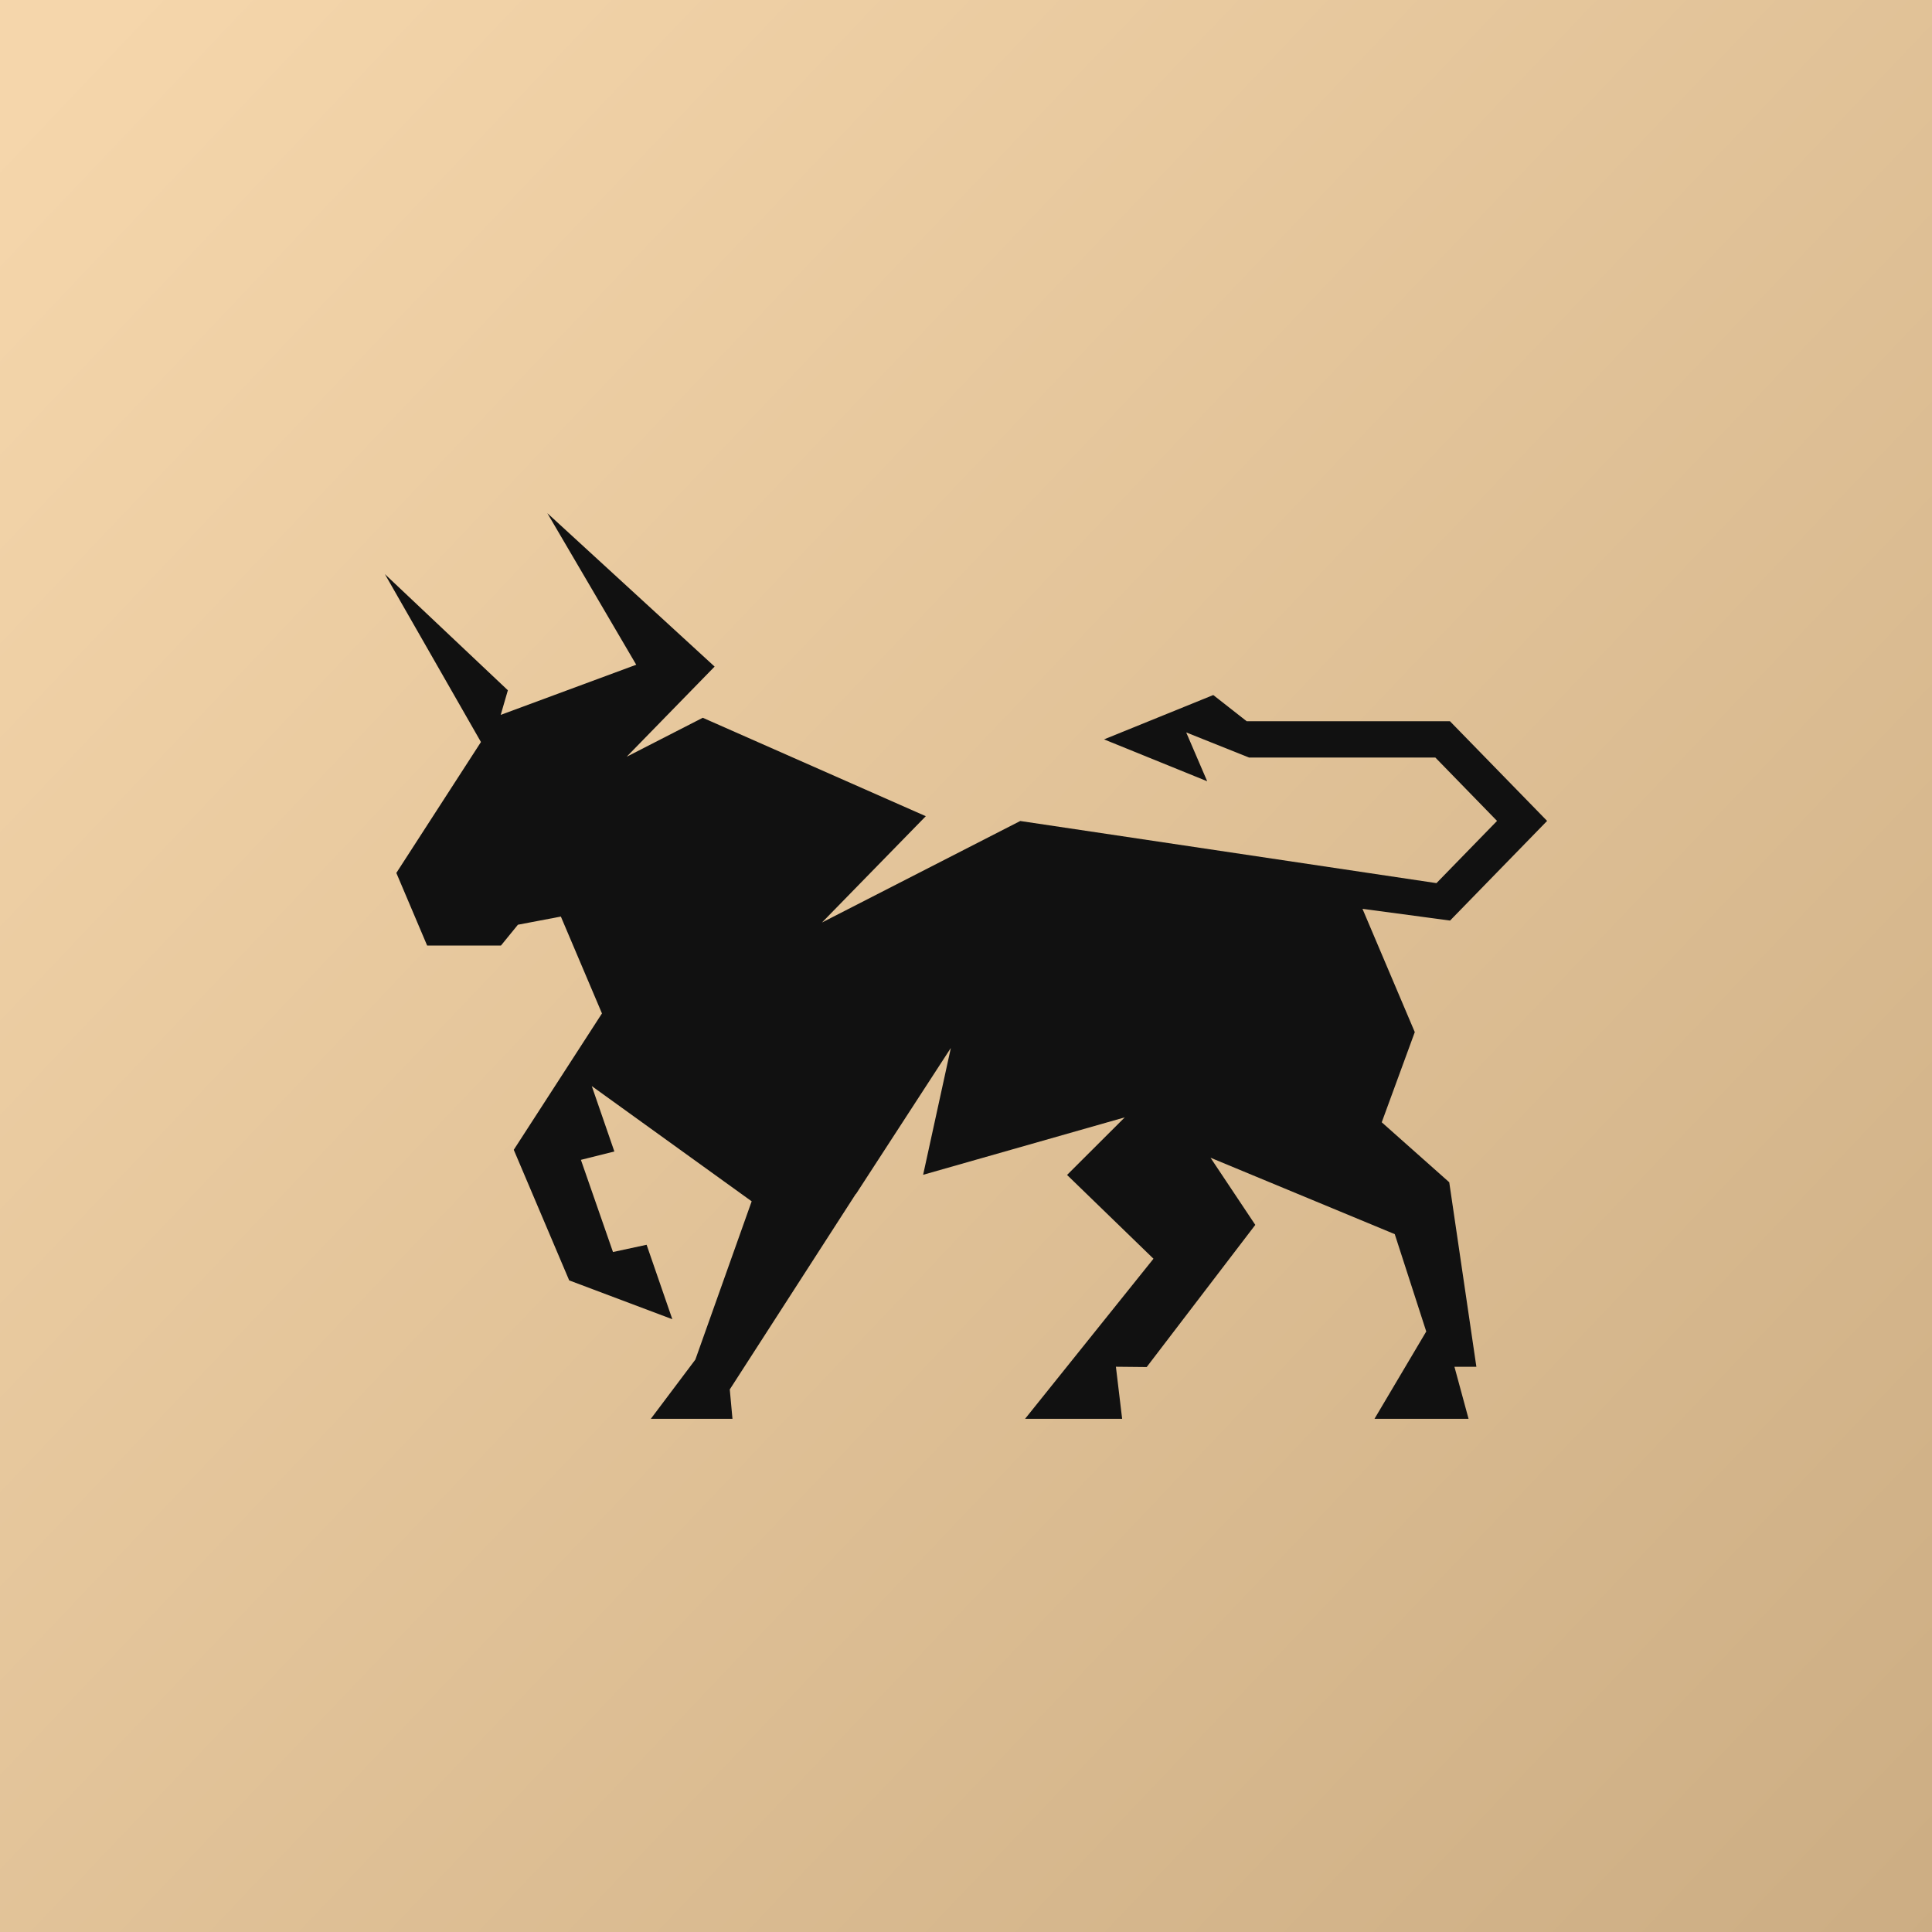 <svg width="256" height="256" viewBox="0 0 256 256" fill="none" xmlns="http://www.w3.org/2000/svg">
<rect width="256" height="256" fill="url(#paint0_linear_2173_107)"/>
<path d="M183.088 148.709L187.466 136.761L180.535 120.424L192.141 121.98L205 108.775L192.123 95.564H165.188L160.765 92.097L146.292 97.972L159.959 103.521L157.179 97.051L165.518 100.382H190.194L198.366 108.775L190.338 117.019L135.189 108.786L108.916 122.238L122.673 108.15L93.119 95.109L83.036 100.273L94.69 88.326L72.527 68L84.304 88.081L66.348 94.724L67.295 91.464L51 76.076L63.728 98.322L52.517 115.669L56.598 125.29H66.379L68.627 122.531L74.317 121.45L79.763 134.285L68.076 152.356L75.422 169.659L89.087 174.804L85.679 164.939L81.223 165.898L76.973 153.687L81.406 152.577L78.413 143.911L99.6 159.181L92.137 180.156L86.239 188H97.056L96.699 184.108L96.778 183.985L113.391 158.211L113.43 158.2L125.992 138.858L122.319 155.667L149.038 148.056L141.39 155.686L152.842 166.788L135.828 188H148.69L147.863 181.099L151.943 181.14L166.333 162.303L160.401 153.406L184.812 163.532L188.985 176.429L182.127 188H194.592L192.721 181.104H195.627L192.032 156.656L183.088 148.709Z" fill="#111111"/>
<defs>
<linearGradient id="paint0_linear_2173_107" x1="6.4" y1="9.846" x2="262.15" y2="252.809" gradientUnits="userSpaceOnUse">
<stop stop-color="#F5D6AB"/>
<stop offset="1" stop-color="#CCAD83"/>
</linearGradient>
</defs>
</svg>
